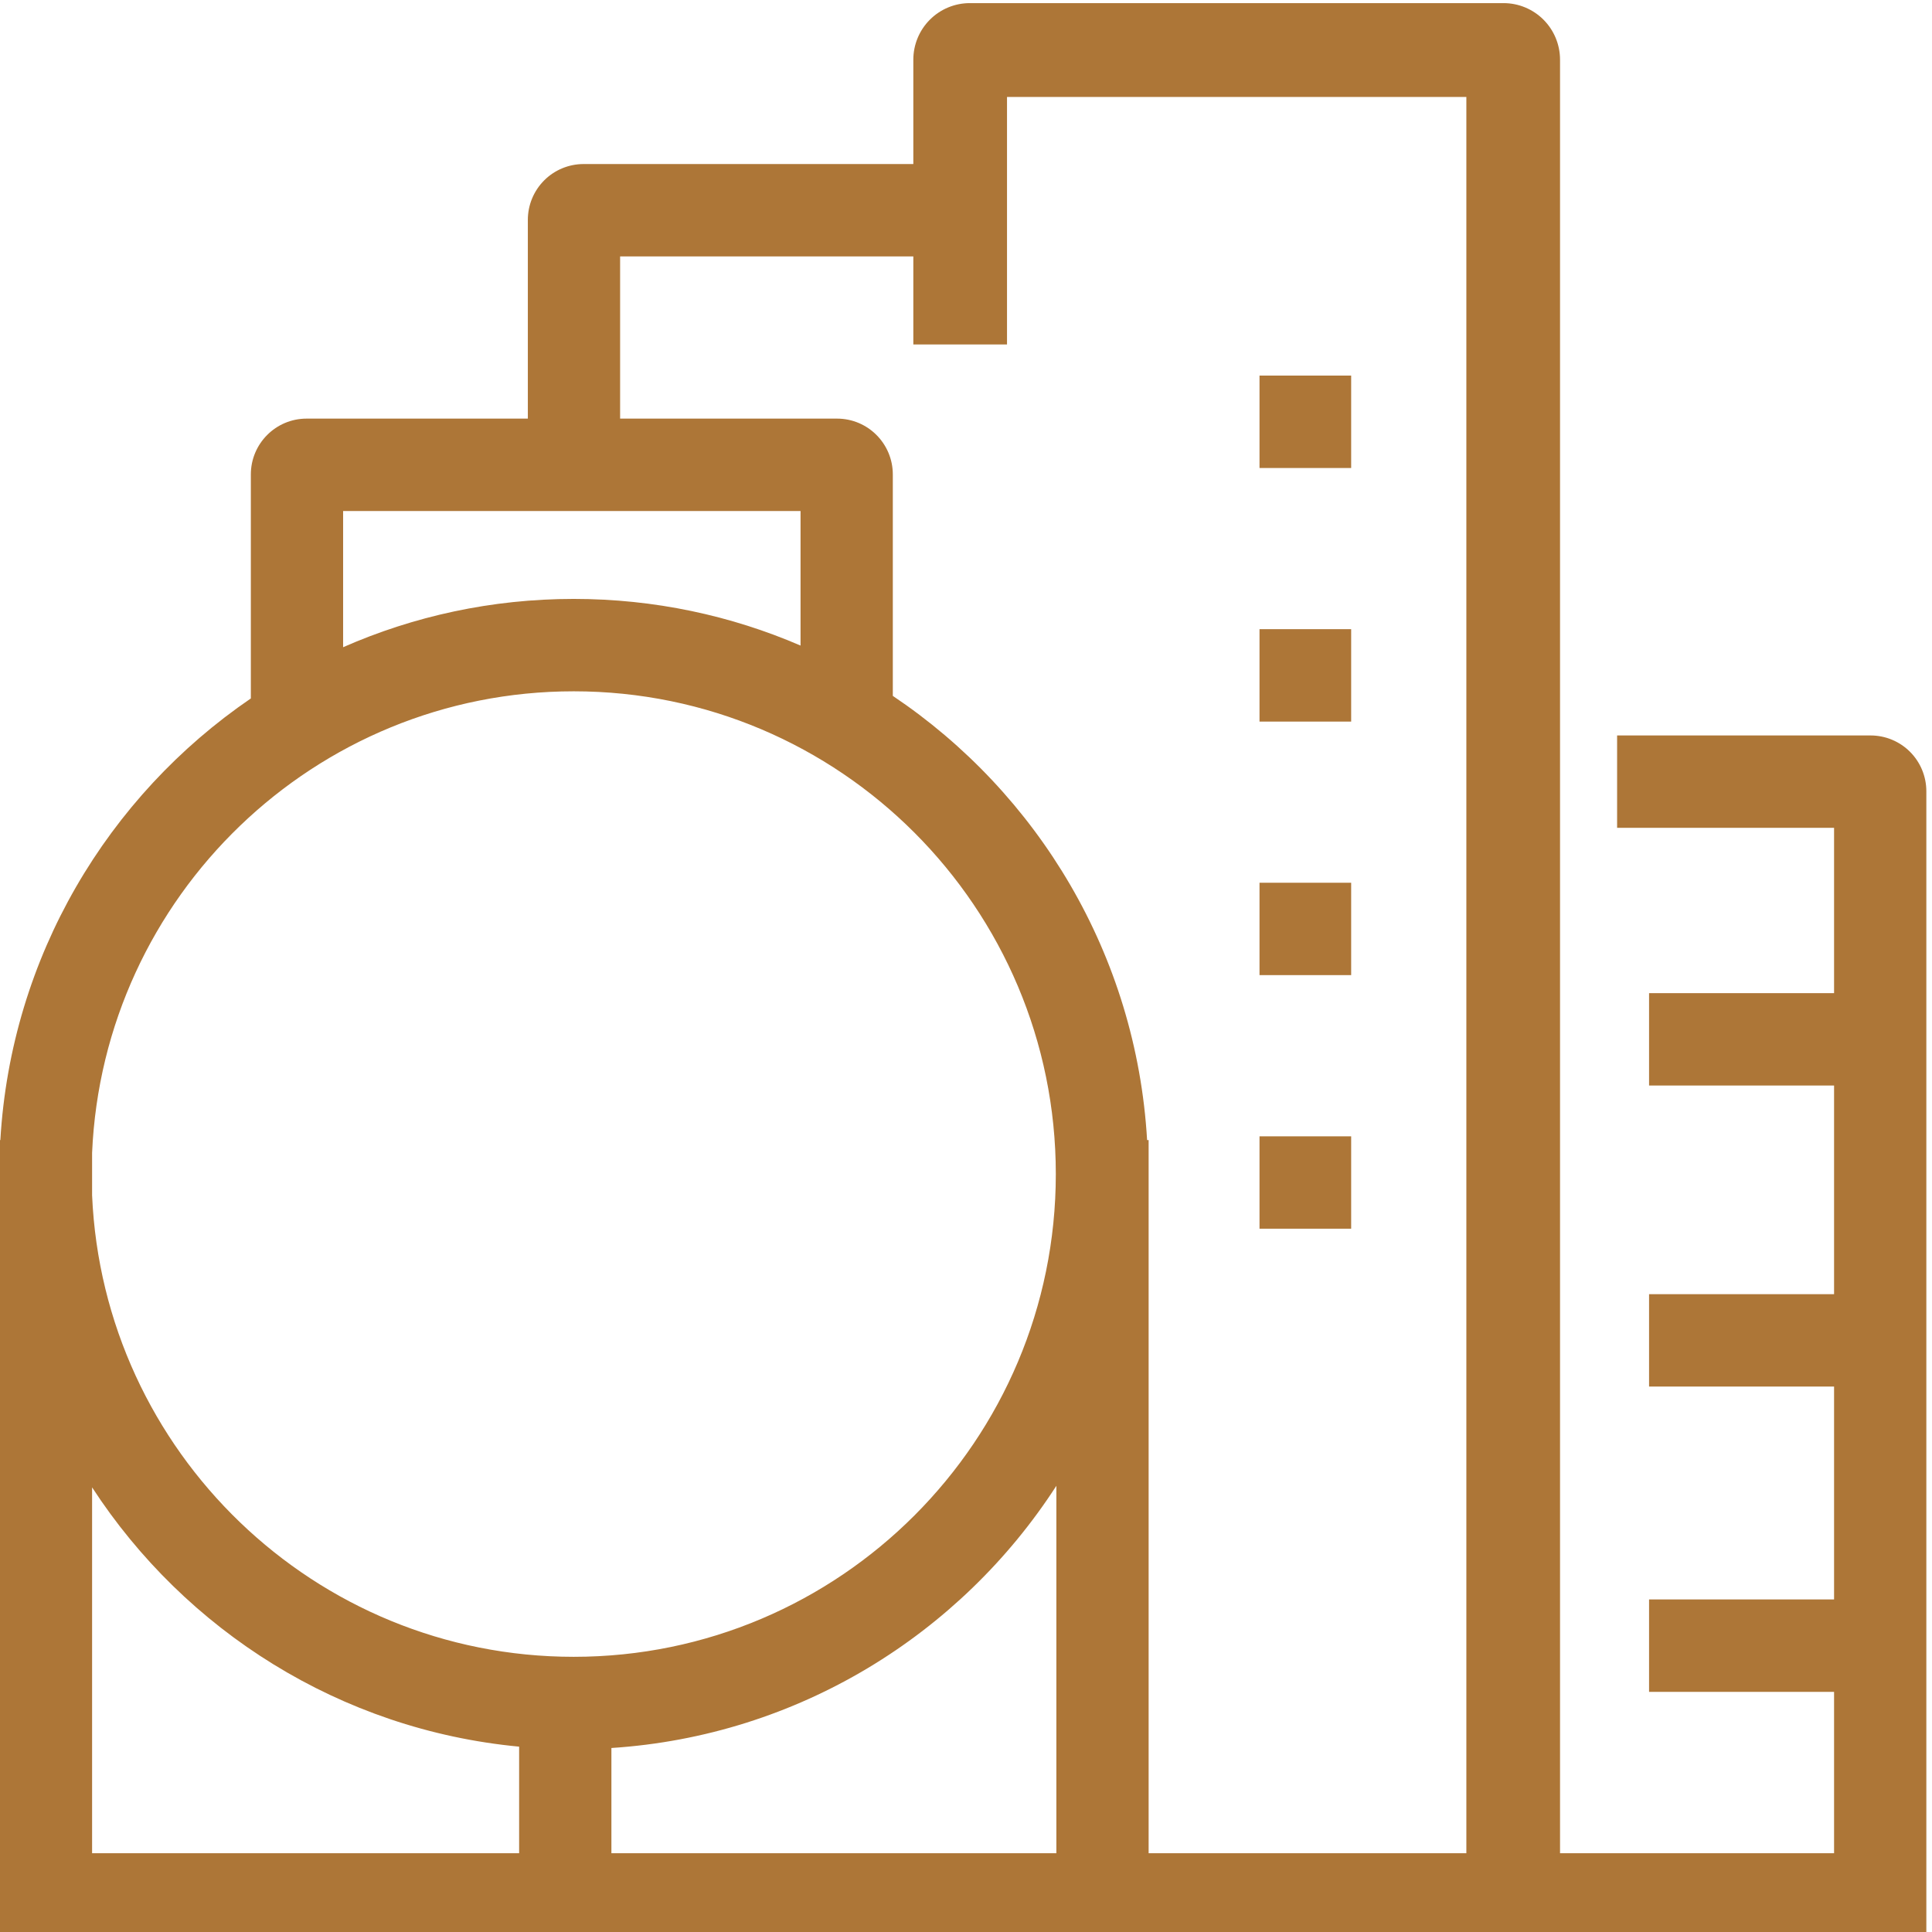 <?xml version="1.0" encoding="UTF-8" standalone="no"?>
<!DOCTYPE svg PUBLIC "-//W3C//DTD SVG 1.1//EN" "http://www.w3.org/Graphics/SVG/1.1/DTD/svg11.dtd">
<svg width="100%" height="100%" viewBox="0 0 401 401" version="1.1" xmlns="http://www.w3.org/2000/svg" xmlns:xlink="http://www.w3.org/1999/xlink" xml:space="preserve" xmlns:serif="http://www.serif.com/" style="fill-rule:evenodd;clip-rule:evenodd;stroke-linejoin:round;stroke-miterlimit:2;">
    <g transform="matrix(1,0,0,1,-149.157,-1669.83)">
        <g transform="matrix(0.704,0,0,0.713,28.552,-8.415)">
            <g transform="matrix(1.419,0,0,1.403,-40.528,-922.356)">
                <path d="M339.051,2369.13L270.544,2369.13C267.471,2369.13 264.524,2370.35 262.352,2372.52C260.179,2374.7 258.958,2377.64 258.958,2380.72L258.958,2421.95L212.993,2421.95C206.594,2421.95 201.407,2427.14 201.407,2433.54L201.407,2480.01C171.693,2500.26 151.583,2533.57 149.362,2571.65L149.251,2571.65L149.251,2573.91C149.189,2575.49 149.157,2577.09 149.157,2578.7C149.157,2580.3 149.189,2581.9 149.251,2583.49L149.251,2719.61L149.198,2719.61L149.198,2736.39L530.354,2736.39L530.354,2736.52L549.525,2736.52C549.525,2736.52 549.525,2522.3 549.525,2499.27C549.525,2496.2 548.304,2493.25 546.132,2491.08C543.959,2488.91 541.012,2487.69 537.939,2487.69C528.097,2487.69 485.275,2487.69 485.275,2487.69L485.275,2506.86L530.354,2506.86L530.354,2541.16L491.916,2541.16L491.916,2560.33L530.354,2560.33L530.354,2603.62L491.916,2603.62L491.916,2622.79L530.354,2622.79L530.354,2666.96L491.916,2666.96L491.916,2686.13L530.354,2686.13L530.354,2719.61L473.418,2719.61L473.418,2347.48C473.418,2344.37 472.182,2341.38 469.982,2339.18C467.782,2336.98 464.797,2335.74 461.686,2335.74C447.706,2335.74 364.763,2335.74 350.783,2335.74C347.672,2335.74 344.687,2336.98 342.487,2339.18C340.287,2341.38 339.051,2344.37 339.051,2347.48L339.051,2369.13ZM453.954,2719.61L453.954,2355.21L358.515,2355.21L358.515,2406.56L339.051,2406.56L339.051,2388.3L278.13,2388.3L278.13,2421.95L323.204,2421.95C329.602,2421.95 334.789,2427.14 334.789,2433.54L334.789,2479.48C364.931,2499.67 385.382,2533.23 387.623,2571.65L387.94,2571.65L387.94,2719.61L453.954,2719.61ZM168.423,2643.7L168.423,2719.61L257.15,2719.61L257.15,2697.5C219.994,2693.99 187.776,2673.41 168.423,2643.7ZM368.769,2643.38C348.833,2674.2 315.088,2695.26 276.321,2697.78L276.321,2719.61L368.769,2719.61L368.769,2643.38ZM168.423,2583.08L168.423,2574.31C170.723,2521.06 214.681,2478.53 268.492,2478.53C323.774,2478.53 368.656,2523.41 368.656,2578.7C368.656,2633.98 323.774,2678.86 268.492,2678.86C214.681,2678.86 170.723,2636.33 168.423,2583.08ZM430.02,2570.86L410.978,2570.86L410.978,2590.03L430.02,2590.03L430.02,2570.86ZM430.02,2518.25L410.978,2518.25L410.978,2537.42L430.02,2537.42L430.02,2518.25ZM430.02,2465.64L410.978,2465.64L410.978,2484.81L430.02,2484.81L430.02,2465.64ZM220.579,2469.38C235.244,2462.94 251.454,2459.36 268.492,2459.36C285.228,2459.36 301.164,2462.81 315.618,2469.04L315.618,2441.12L220.579,2441.12L220.579,2469.38ZM430.02,2413.02L410.978,2413.02L410.978,2432.2L430.02,2432.2L430.02,2413.02Z" style="fill:rgb(173,118,55);"/>
            </g>
        </g>
    </g>
</svg>
